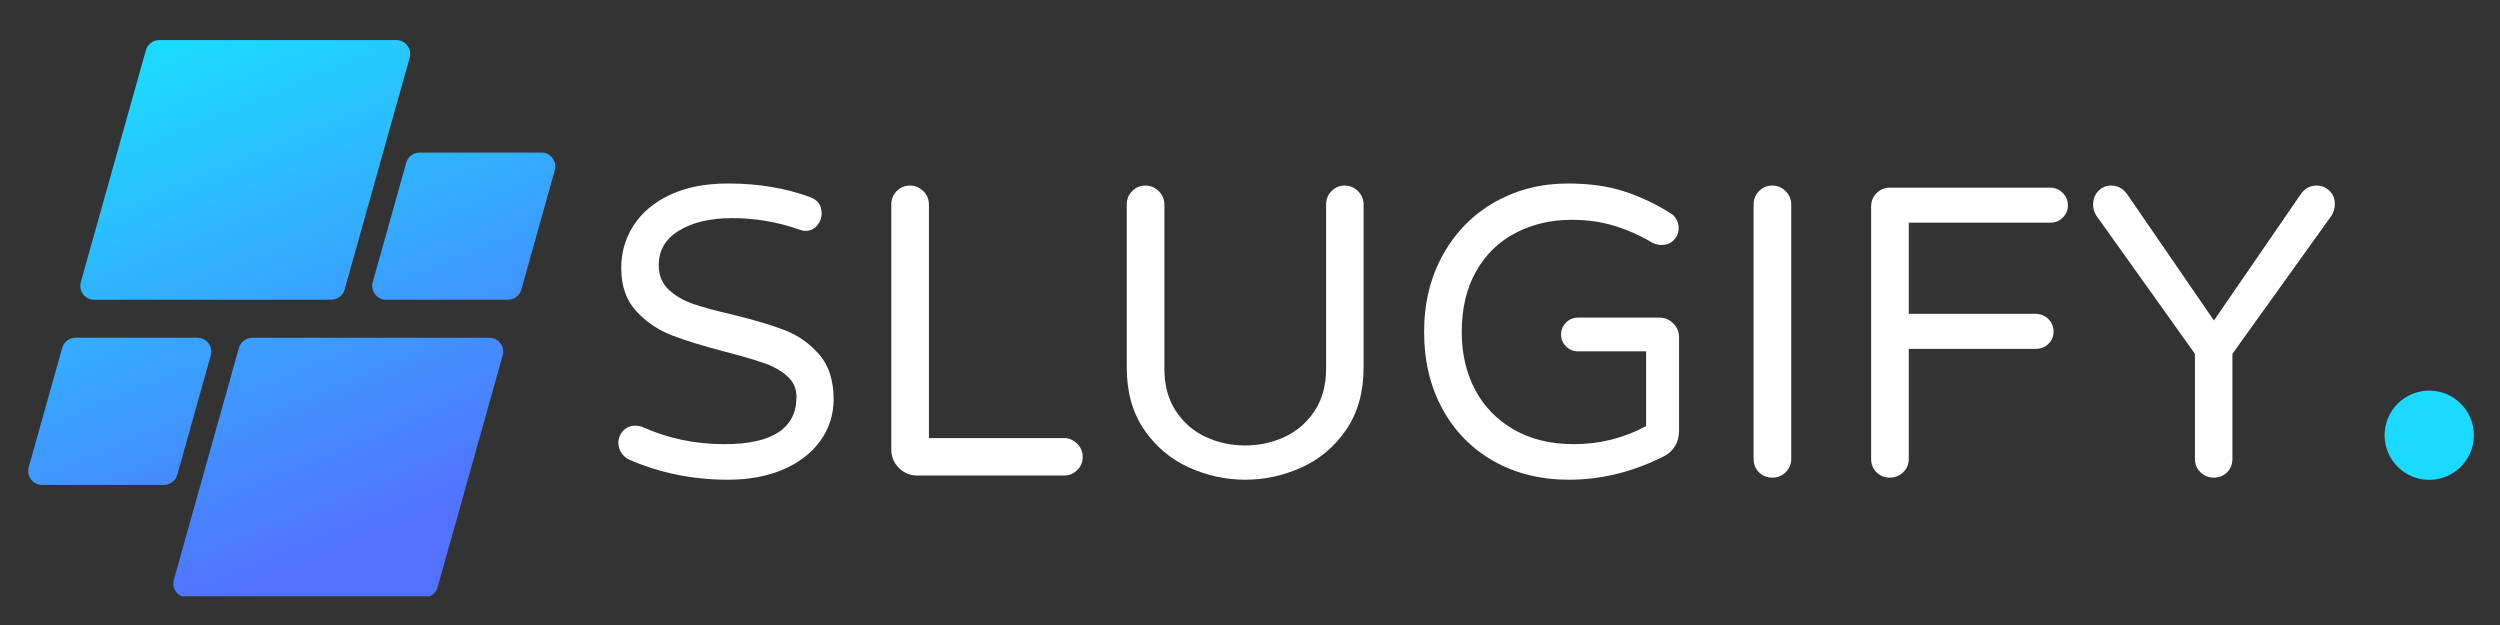 <svg xmlns="http://www.w3.org/2000/svg" xmlns:xlink="http://www.w3.org/1999/xlink" width="400" zoomAndPan="magnify" viewBox="0 0 300 75" height="100" preserveAspectRatio="xMidYMid meet" version="1.0"><rect x="0" y="0" width="300" height="75" fill="#333333" stroke="none"/><defs><g/><clipPath id="eaf68539d7"><path d="M 286.152 46.875 L 296.859 46.875 L 296.859 57.582 L 286.152 57.582 Z M 286.152 46.875 " clip-rule="nonzero"/></clipPath><clipPath id="c3fa295e12"><path d="M 291.508 46.875 C 288.551 46.875 286.152 49.27 286.152 52.227 C 286.152 55.184 288.551 57.582 291.508 57.582 C 294.465 57.582 296.859 55.184 296.859 52.227 C 296.859 49.27 294.465 46.875 291.508 46.875 Z M 291.508 46.875 " clip-rule="nonzero"/></clipPath><clipPath id="541c85552a"><path d="M 3.141 4.805 L 66.891 4.805 L 66.891 71.555 L 3.141 71.555 Z M 3.141 4.805 " clip-rule="nonzero"/></clipPath><clipPath id="e1c1a9cf7a"><path d="M 39.746 35.969 L 11.301 35.969 C 10.199 35.969 9.402 34.914 9.699 33.852 L 17.508 6.023 C 17.711 5.305 18.367 4.809 19.113 4.809 L 47.555 4.809 C 48.66 4.809 49.457 5.859 49.16 6.922 L 41.352 34.754 C 41.148 35.473 40.492 35.969 39.746 35.969 Z M 21.273 56.973 L 25.293 42.645 C 25.59 41.582 24.793 40.531 23.691 40.531 L 9.066 40.531 C 8.32 40.531 7.664 41.027 7.465 41.746 L 3.445 56.074 C 3.145 57.137 3.945 58.191 5.047 58.191 L 19.668 58.191 C 20.414 58.191 21.07 57.691 21.273 56.973 Z M 28.672 41.746 L 20.863 69.574 C 20.562 70.637 21.363 71.691 22.465 71.691 L 50.91 71.691 C 51.656 71.691 52.312 71.195 52.512 70.477 L 60.324 42.645 C 60.621 41.582 59.82 40.531 58.719 40.531 L 30.273 40.531 C 29.527 40.531 28.871 41.027 28.672 41.746 Z M 48.75 19.523 L 44.73 33.852 C 44.43 34.914 45.23 35.969 46.332 35.969 L 60.953 35.969 C 61.699 35.969 62.355 35.473 62.559 34.754 L 66.578 20.422 C 66.875 19.359 66.078 18.309 64.977 18.309 L 50.352 18.309 C 49.605 18.309 48.953 18.805 48.75 19.523 Z M 48.75 19.523 " clip-rule="nonzero"/></clipPath><linearGradient x1="114.296" gradientTransform="matrix(0.134, 0, 0, 0.134, 3.38, 4.807)" y1="-47.634" x2="358.262" gradientUnits="userSpaceOnUse" y2="546.757" id="ac33779b8e"><stop stop-opacity="1" stop-color="rgb(10.999%, 85.5%, 100%)" offset="0"/><stop stop-opacity="1" stop-color="rgb(10.999%, 85.5%, 100%)" offset="0.062"/><stop stop-opacity="1" stop-color="rgb(11.038%, 85.422%, 100%)" offset="0.094"/><stop stop-opacity="1" stop-color="rgb(11.189%, 85.129%, 100%)" offset="0.098"/><stop stop-opacity="1" stop-color="rgb(11.301%, 84.912%, 100%)" offset="0.102"/><stop stop-opacity="1" stop-color="rgb(11.412%, 84.695%, 100%)" offset="0.105"/><stop stop-opacity="1" stop-color="rgb(11.525%, 84.479%, 100%)" offset="0.109"/><stop stop-opacity="1" stop-color="rgb(11.636%, 84.262%, 100%)" offset="0.113"/><stop stop-opacity="1" stop-color="rgb(11.748%, 84.045%, 100%)" offset="0.117"/><stop stop-opacity="1" stop-color="rgb(11.859%, 83.829%, 100%)" offset="0.121"/><stop stop-opacity="1" stop-color="rgb(11.971%, 83.612%, 100%)" offset="0.125"/><stop stop-opacity="1" stop-color="rgb(12.082%, 83.394%, 100%)" offset="0.129"/><stop stop-opacity="1" stop-color="rgb(12.193%, 83.177%, 100%)" offset="0.133"/><stop stop-opacity="1" stop-color="rgb(12.305%, 82.961%, 100%)" offset="0.137"/><stop stop-opacity="1" stop-color="rgb(12.416%, 82.744%, 100%)" offset="0.141"/><stop stop-opacity="1" stop-color="rgb(12.527%, 82.527%, 100%)" offset="0.145"/><stop stop-opacity="1" stop-color="rgb(12.64%, 82.31%, 100%)" offset="0.148"/><stop stop-opacity="1" stop-color="rgb(12.752%, 82.094%, 100%)" offset="0.152"/><stop stop-opacity="1" stop-color="rgb(12.863%, 81.877%, 100%)" offset="0.156"/><stop stop-opacity="1" stop-color="rgb(12.975%, 81.66%, 100%)" offset="0.16"/><stop stop-opacity="1" stop-color="rgb(13.086%, 81.444%, 100%)" offset="0.164"/><stop stop-opacity="1" stop-color="rgb(13.197%, 81.227%, 100%)" offset="0.168"/><stop stop-opacity="1" stop-color="rgb(13.309%, 81.01%, 100%)" offset="0.172"/><stop stop-opacity="1" stop-color="rgb(13.42%, 80.792%, 100%)" offset="0.176"/><stop stop-opacity="1" stop-color="rgb(13.533%, 80.576%, 100%)" offset="0.18"/><stop stop-opacity="1" stop-color="rgb(13.644%, 80.359%, 100%)" offset="0.184"/><stop stop-opacity="1" stop-color="rgb(13.756%, 80.142%, 100%)" offset="0.188"/><stop stop-opacity="1" stop-color="rgb(13.867%, 79.926%, 100%)" offset="0.191"/><stop stop-opacity="1" stop-color="rgb(13.979%, 79.709%, 100%)" offset="0.195"/><stop stop-opacity="1" stop-color="rgb(14.09%, 79.492%, 100%)" offset="0.199"/><stop stop-opacity="1" stop-color="rgb(14.201%, 79.276%, 100%)" offset="0.203"/><stop stop-opacity="1" stop-color="rgb(14.313%, 79.059%, 100%)" offset="0.207"/><stop stop-opacity="1" stop-color="rgb(14.426%, 78.842%, 100%)" offset="0.211"/><stop stop-opacity="1" stop-color="rgb(14.537%, 78.624%, 100%)" offset="0.215"/><stop stop-opacity="1" stop-color="rgb(14.648%, 78.407%, 100%)" offset="0.219"/><stop stop-opacity="1" stop-color="rgb(14.76%, 78.191%, 100%)" offset="0.223"/><stop stop-opacity="1" stop-color="rgb(14.871%, 77.974%, 100%)" offset="0.227"/><stop stop-opacity="1" stop-color="rgb(14.983%, 77.757%, 100%)" offset="0.23"/><stop stop-opacity="1" stop-color="rgb(15.094%, 77.541%, 100%)" offset="0.234"/><stop stop-opacity="1" stop-color="rgb(15.205%, 77.324%, 100%)" offset="0.238"/><stop stop-opacity="1" stop-color="rgb(15.317%, 77.107%, 100%)" offset="0.242"/><stop stop-opacity="1" stop-color="rgb(15.428%, 76.891%, 100%)" offset="0.246"/><stop stop-opacity="1" stop-color="rgb(15.541%, 76.674%, 100%)" offset="0.25"/><stop stop-opacity="1" stop-color="rgb(15.652%, 76.457%, 100%)" offset="0.254"/><stop stop-opacity="1" stop-color="rgb(15.764%, 76.241%, 100%)" offset="0.258"/><stop stop-opacity="1" stop-color="rgb(15.875%, 76.022%, 100%)" offset="0.262"/><stop stop-opacity="1" stop-color="rgb(15.987%, 75.806%, 100%)" offset="0.266"/><stop stop-opacity="1" stop-color="rgb(16.098%, 75.589%, 100%)" offset="0.27"/><stop stop-opacity="1" stop-color="rgb(16.209%, 75.372%, 100%)" offset="0.273"/><stop stop-opacity="1" stop-color="rgb(16.321%, 75.156%, 100%)" offset="0.277"/><stop stop-opacity="1" stop-color="rgb(16.434%, 74.939%, 100%)" offset="0.281"/><stop stop-opacity="1" stop-color="rgb(16.545%, 74.722%, 100%)" offset="0.285"/><stop stop-opacity="1" stop-color="rgb(16.656%, 74.506%, 100%)" offset="0.289"/><stop stop-opacity="1" stop-color="rgb(16.768%, 74.289%, 100%)" offset="0.293"/><stop stop-opacity="1" stop-color="rgb(16.879%, 74.072%, 100%)" offset="0.297"/><stop stop-opacity="1" stop-color="rgb(16.991%, 73.856%, 100%)" offset="0.301"/><stop stop-opacity="1" stop-color="rgb(17.102%, 73.639%, 100%)" offset="0.305"/><stop stop-opacity="1" stop-color="rgb(17.213%, 73.421%, 100%)" offset="0.309"/><stop stop-opacity="1" stop-color="rgb(17.326%, 73.204%, 100%)" offset="0.312"/><stop stop-opacity="1" stop-color="rgb(17.438%, 72.987%, 100%)" offset="0.316"/><stop stop-opacity="1" stop-color="rgb(17.549%, 72.771%, 100%)" offset="0.32"/><stop stop-opacity="1" stop-color="rgb(17.661%, 72.554%, 100%)" offset="0.324"/><stop stop-opacity="1" stop-color="rgb(17.772%, 72.337%, 100%)" offset="0.328"/><stop stop-opacity="1" stop-color="rgb(17.883%, 72.121%, 100%)" offset="0.332"/><stop stop-opacity="1" stop-color="rgb(17.995%, 71.904%, 100%)" offset="0.336"/><stop stop-opacity="1" stop-color="rgb(18.106%, 71.687%, 100%)" offset="0.34"/><stop stop-opacity="1" stop-color="rgb(18.217%, 71.471%, 100%)" offset="0.344"/><stop stop-opacity="1" stop-color="rgb(18.329%, 71.252%, 100%)" offset="0.348"/><stop stop-opacity="1" stop-color="rgb(18.442%, 71.036%, 100%)" offset="0.352"/><stop stop-opacity="1" stop-color="rgb(18.553%, 70.819%, 100%)" offset="0.355"/><stop stop-opacity="1" stop-color="rgb(18.665%, 70.602%, 100%)" offset="0.359"/><stop stop-opacity="1" stop-color="rgb(18.776%, 70.386%, 100%)" offset="0.363"/><stop stop-opacity="1" stop-color="rgb(18.887%, 70.169%, 100%)" offset="0.367"/><stop stop-opacity="1" stop-color="rgb(18.999%, 69.952%, 100%)" offset="0.371"/><stop stop-opacity="1" stop-color="rgb(19.11%, 69.736%, 100%)" offset="0.375"/><stop stop-opacity="1" stop-color="rgb(19.221%, 69.519%, 100%)" offset="0.379"/><stop stop-opacity="1" stop-color="rgb(19.334%, 69.302%, 100%)" offset="0.383"/><stop stop-opacity="1" stop-color="rgb(19.446%, 69.086%, 100%)" offset="0.387"/><stop stop-opacity="1" stop-color="rgb(19.557%, 68.869%, 100%)" offset="0.391"/><stop stop-opacity="1" stop-color="rgb(19.669%, 68.651%, 100%)" offset="0.395"/><stop stop-opacity="1" stop-color="rgb(19.78%, 68.434%, 100%)" offset="0.398"/><stop stop-opacity="1" stop-color="rgb(19.891%, 68.217%, 100%)" offset="0.402"/><stop stop-opacity="1" stop-color="rgb(20.003%, 68.001%, 100%)" offset="0.406"/><stop stop-opacity="1" stop-color="rgb(20.114%, 67.784%, 100%)" offset="0.41"/><stop stop-opacity="1" stop-color="rgb(20.227%, 67.567%, 100%)" offset="0.414"/><stop stop-opacity="1" stop-color="rgb(20.338%, 67.351%, 100%)" offset="0.418"/><stop stop-opacity="1" stop-color="rgb(20.45%, 67.134%, 100%)" offset="0.422"/><stop stop-opacity="1" stop-color="rgb(20.561%, 66.917%, 100%)" offset="0.426"/><stop stop-opacity="1" stop-color="rgb(20.673%, 66.701%, 100%)" offset="0.43"/><stop stop-opacity="1" stop-color="rgb(20.784%, 66.483%, 100%)" offset="0.434"/><stop stop-opacity="1" stop-color="rgb(20.895%, 66.266%, 100%)" offset="0.438"/><stop stop-opacity="1" stop-color="rgb(21.007%, 66.049%, 100%)" offset="0.441"/><stop stop-opacity="1" stop-color="rgb(21.118%, 65.833%, 100%)" offset="0.445"/><stop stop-opacity="1" stop-color="rgb(21.23%, 65.616%, 100%)" offset="0.449"/><stop stop-opacity="1" stop-color="rgb(21.342%, 65.399%, 100%)" offset="0.453"/><stop stop-opacity="1" stop-color="rgb(21.454%, 65.182%, 100%)" offset="0.457"/><stop stop-opacity="1" stop-color="rgb(21.565%, 64.966%, 100%)" offset="0.461"/><stop stop-opacity="1" stop-color="rgb(21.677%, 64.749%, 100%)" offset="0.465"/><stop stop-opacity="1" stop-color="rgb(21.788%, 64.532%, 100%)" offset="0.469"/><stop stop-opacity="1" stop-color="rgb(21.899%, 64.316%, 100%)" offset="0.473"/><stop stop-opacity="1" stop-color="rgb(22.011%, 64.099%, 100%)" offset="0.477"/><stop stop-opacity="1" stop-color="rgb(22.122%, 63.881%, 100%)" offset="0.48"/><stop stop-opacity="1" stop-color="rgb(22.235%, 63.664%, 100%)" offset="0.484"/><stop stop-opacity="1" stop-color="rgb(22.346%, 63.448%, 100%)" offset="0.488"/><stop stop-opacity="1" stop-color="rgb(22.458%, 63.231%, 100%)" offset="0.492"/><stop stop-opacity="1" stop-color="rgb(22.569%, 63.014%, 100%)" offset="0.496"/><stop stop-opacity="1" stop-color="rgb(22.681%, 62.798%, 100%)" offset="0.5"/><stop stop-opacity="1" stop-color="rgb(22.792%, 62.581%, 100%)" offset="0.504"/><stop stop-opacity="1" stop-color="rgb(22.903%, 62.364%, 100%)" offset="0.508"/><stop stop-opacity="1" stop-color="rgb(23.015%, 62.148%, 100%)" offset="0.512"/><stop stop-opacity="1" stop-color="rgb(23.126%, 61.931%, 100%)" offset="0.516"/><stop stop-opacity="1" stop-color="rgb(23.238%, 61.713%, 100%)" offset="0.52"/><stop stop-opacity="1" stop-color="rgb(23.351%, 61.496%, 100%)" offset="0.523"/><stop stop-opacity="1" stop-color="rgb(23.462%, 61.279%, 100%)" offset="0.527"/><stop stop-opacity="1" stop-color="rgb(23.573%, 61.063%, 100%)" offset="0.531"/><stop stop-opacity="1" stop-color="rgb(23.685%, 60.846%, 100%)" offset="0.535"/><stop stop-opacity="1" stop-color="rgb(23.796%, 60.629%, 100%)" offset="0.539"/><stop stop-opacity="1" stop-color="rgb(23.907%, 60.413%, 100%)" offset="0.543"/><stop stop-opacity="1" stop-color="rgb(24.019%, 60.196%, 100%)" offset="0.547"/><stop stop-opacity="1" stop-color="rgb(24.13%, 59.979%, 100%)" offset="0.551"/><stop stop-opacity="1" stop-color="rgb(24.243%, 59.763%, 100%)" offset="0.555"/><stop stop-opacity="1" stop-color="rgb(24.355%, 59.546%, 100%)" offset="0.559"/><stop stop-opacity="1" stop-color="rgb(24.466%, 59.329%, 100%)" offset="0.562"/><stop stop-opacity="1" stop-color="rgb(24.577%, 59.111%, 100%)" offset="0.566"/><stop stop-opacity="1" stop-color="rgb(24.689%, 58.894%, 100%)" offset="0.57"/><stop stop-opacity="1" stop-color="rgb(24.8%, 58.678%, 100%)" offset="0.574"/><stop stop-opacity="1" stop-color="rgb(24.911%, 58.461%, 100%)" offset="0.578"/><stop stop-opacity="1" stop-color="rgb(25.023%, 58.244%, 100%)" offset="0.582"/><stop stop-opacity="1" stop-color="rgb(25.136%, 58.028%, 100%)" offset="0.586"/><stop stop-opacity="1" stop-color="rgb(25.247%, 57.811%, 100%)" offset="0.59"/><stop stop-opacity="1" stop-color="rgb(25.359%, 57.594%, 100%)" offset="0.594"/><stop stop-opacity="1" stop-color="rgb(25.47%, 57.378%, 100%)" offset="0.598"/><stop stop-opacity="1" stop-color="rgb(25.581%, 57.161%, 100%)" offset="0.602"/><stop stop-opacity="1" stop-color="rgb(25.693%, 56.943%, 100%)" offset="0.605"/><stop stop-opacity="1" stop-color="rgb(25.804%, 56.726%, 100%)" offset="0.609"/><stop stop-opacity="1" stop-color="rgb(25.916%, 56.509%, 100%)" offset="0.613"/><stop stop-opacity="1" stop-color="rgb(26.027%, 56.293%, 100%)" offset="0.617"/><stop stop-opacity="1" stop-color="rgb(26.138%, 56.076%, 100%)" offset="0.621"/><stop stop-opacity="1" stop-color="rgb(26.251%, 55.859%, 100%)" offset="0.625"/><stop stop-opacity="1" stop-color="rgb(26.363%, 55.643%, 100%)" offset="0.629"/><stop stop-opacity="1" stop-color="rgb(26.474%, 55.426%, 100%)" offset="0.633"/><stop stop-opacity="1" stop-color="rgb(26.585%, 55.209%, 100%)" offset="0.637"/><stop stop-opacity="1" stop-color="rgb(26.697%, 54.993%, 100%)" offset="0.641"/><stop stop-opacity="1" stop-color="rgb(26.808%, 54.776%, 100%)" offset="0.645"/><stop stop-opacity="1" stop-color="rgb(26.92%, 54.559%, 100%)" offset="0.648"/><stop stop-opacity="1" stop-color="rgb(27.031%, 54.341%, 100%)" offset="0.652"/><stop stop-opacity="1" stop-color="rgb(27.144%, 54.124%, 100%)" offset="0.656"/><stop stop-opacity="1" stop-color="rgb(27.255%, 53.908%, 100%)" offset="0.66"/><stop stop-opacity="1" stop-color="rgb(27.367%, 53.691%, 100%)" offset="0.664"/><stop stop-opacity="1" stop-color="rgb(27.478%, 53.474%, 100%)" offset="0.668"/><stop stop-opacity="1" stop-color="rgb(27.589%, 53.258%, 100%)" offset="0.672"/><stop stop-opacity="1" stop-color="rgb(27.701%, 53.041%, 100%)" offset="0.676"/><stop stop-opacity="1" stop-color="rgb(27.812%, 52.824%, 100%)" offset="0.68"/><stop stop-opacity="1" stop-color="rgb(27.924%, 52.608%, 100%)" offset="0.684"/><stop stop-opacity="1" stop-color="rgb(28.036%, 52.391%, 100%)" offset="0.688"/><stop stop-opacity="1" stop-color="rgb(28.148%, 52.173%, 100%)" offset="0.691"/><stop stop-opacity="1" stop-color="rgb(28.259%, 51.956%, 100%)" offset="0.695"/><stop stop-opacity="1" stop-color="rgb(28.371%, 51.74%, 100%)" offset="0.699"/><stop stop-opacity="1" stop-color="rgb(28.482%, 51.523%, 100%)" offset="0.703"/><stop stop-opacity="1" stop-color="rgb(28.593%, 51.306%, 100%)" offset="0.707"/><stop stop-opacity="1" stop-color="rgb(28.705%, 51.089%, 100%)" offset="0.711"/><stop stop-opacity="1" stop-color="rgb(28.816%, 50.873%, 100%)" offset="0.715"/><stop stop-opacity="1" stop-color="rgb(28.928%, 50.656%, 100%)" offset="0.719"/><stop stop-opacity="1" stop-color="rgb(29.039%, 50.439%, 100%)" offset="0.723"/><stop stop-opacity="1" stop-color="rgb(29.152%, 50.223%, 100%)" offset="0.727"/><stop stop-opacity="1" stop-color="rgb(29.263%, 50.006%, 100%)" offset="0.73"/><stop stop-opacity="1" stop-color="rgb(29.375%, 49.789%, 100%)" offset="0.734"/><stop stop-opacity="1" stop-color="rgb(29.486%, 49.571%, 100%)" offset="0.738"/><stop stop-opacity="1" stop-color="rgb(29.597%, 49.355%, 100%)" offset="0.742"/><stop stop-opacity="1" stop-color="rgb(29.709%, 49.138%, 100%)" offset="0.746"/><stop stop-opacity="1" stop-color="rgb(29.82%, 48.921%, 100%)" offset="0.75"/><stop stop-opacity="1" stop-color="rgb(29.932%, 48.705%, 100%)" offset="0.754"/><stop stop-opacity="1" stop-color="rgb(30.045%, 48.488%, 100%)" offset="0.758"/><stop stop-opacity="1" stop-color="rgb(30.156%, 48.271%, 100%)" offset="0.762"/><stop stop-opacity="1" stop-color="rgb(30.267%, 48.055%, 100%)" offset="0.766"/><stop stop-opacity="1" stop-color="rgb(30.379%, 47.838%, 100%)" offset="0.77"/><stop stop-opacity="1" stop-color="rgb(30.49%, 47.621%, 100%)" offset="0.773"/><stop stop-opacity="1" stop-color="rgb(30.602%, 47.403%, 100%)" offset="0.777"/><stop stop-opacity="1" stop-color="rgb(30.713%, 47.186%, 100%)" offset="0.781"/><stop stop-opacity="1" stop-color="rgb(30.824%, 46.97%, 100%)" offset="0.785"/><stop stop-opacity="1" stop-color="rgb(30.937%, 46.753%, 100%)" offset="0.789"/><stop stop-opacity="1" stop-color="rgb(31.049%, 46.536%, 100%)" offset="0.793"/><stop stop-opacity="1" stop-color="rgb(31.16%, 46.32%, 100%)" offset="0.797"/><stop stop-opacity="1" stop-color="rgb(31.271%, 46.103%, 100%)" offset="0.801"/><stop stop-opacity="1" stop-color="rgb(31.383%, 45.886%, 100%)" offset="0.805"/><stop stop-opacity="1" stop-color="rgb(31.494%, 45.67%, 100%)" offset="0.809"/><stop stop-opacity="1" stop-color="rgb(31.606%, 45.453%, 100%)" offset="0.812"/><stop stop-opacity="1" stop-color="rgb(31.717%, 45.236%, 100%)" offset="0.816"/><stop stop-opacity="1" stop-color="rgb(31.828%, 45.02%, 100%)" offset="0.82"/><stop stop-opacity="1" stop-color="rgb(31.94%, 44.801%, 100%)" offset="0.824"/><stop stop-opacity="1" stop-color="rgb(32.053%, 44.585%, 100%)" offset="0.828"/><stop stop-opacity="1" stop-color="rgb(32.126%, 44.441%, 100%)" offset="0.844"/><stop stop-opacity="1" stop-color="rgb(32.199%, 44.299%, 100%)" offset="0.875"/><stop stop-opacity="1" stop-color="rgb(32.199%, 44.299%, 100%)" offset="1"/></linearGradient></defs><g fill="#ffffff" fill-opacity="1"><g transform="translate(71.674, 57.066)"><g><path d="M 15.688 0.5 C 11.5 0.5 7.57 -0.289 3.906 -1.875 C 3.508 -2.039 3.18 -2.312 2.922 -2.688 C 2.66 -3.07 2.531 -3.477 2.531 -3.906 C 2.531 -4.469 2.719 -4.953 3.094 -5.359 C 3.469 -5.773 3.953 -5.984 4.547 -5.984 C 4.879 -5.984 5.195 -5.922 5.5 -5.797 C 8.531 -4.441 11.781 -3.766 15.25 -3.766 C 21.02 -3.766 23.906 -5.66 23.906 -9.453 C 23.906 -10.441 23.535 -11.266 22.797 -11.922 C 22.055 -12.586 21.141 -13.109 20.047 -13.484 C 18.953 -13.867 17.398 -14.32 15.391 -14.844 C 12.723 -15.539 10.562 -16.207 8.906 -16.844 C 7.258 -17.488 5.844 -18.457 4.656 -19.75 C 3.469 -21.039 2.875 -22.758 2.875 -24.906 C 2.875 -26.781 3.367 -28.484 4.359 -30.016 C 5.348 -31.555 6.805 -32.781 8.734 -33.688 C 10.66 -34.594 12.977 -35.047 15.688 -35.047 C 19.32 -35.047 22.609 -34.5 25.547 -33.406 C 26.461 -33.082 26.922 -32.426 26.922 -31.438 C 26.922 -30.906 26.738 -30.426 26.375 -30 C 26.02 -29.57 25.547 -29.359 24.953 -29.359 C 24.754 -29.359 24.488 -29.422 24.156 -29.547 C 21.582 -30.441 18.926 -30.891 16.188 -30.891 C 13.582 -30.891 11.461 -30.395 9.828 -29.406 C 8.191 -28.414 7.375 -27.031 7.375 -25.25 C 7.375 -24.062 7.758 -23.094 8.531 -22.344 C 9.312 -21.602 10.285 -21.023 11.453 -20.609 C 12.629 -20.203 14.223 -19.77 16.234 -19.312 C 18.836 -18.676 20.941 -18.047 22.547 -17.422 C 24.148 -16.797 25.52 -15.82 26.656 -14.5 C 27.789 -13.188 28.359 -11.406 28.359 -9.156 C 28.359 -7.312 27.832 -5.656 26.781 -4.188 C 25.727 -2.719 24.242 -1.566 22.328 -0.734 C 20.41 0.086 18.195 0.5 15.688 0.5 Z M 15.688 0.5 "/></g></g></g><g fill="#ffffff" fill-opacity="1"><g transform="translate(102.158, 57.066)"><g><path d="M 7.922 0 C 7.066 0 6.332 -0.301 5.719 -0.906 C 5.102 -1.52 4.797 -2.258 4.797 -3.125 L 4.797 -32.516 C 4.797 -33.148 5.008 -33.688 5.438 -34.125 C 5.875 -34.57 6.406 -34.797 7.031 -34.797 C 7.656 -34.797 8.191 -34.57 8.641 -34.125 C 9.086 -33.688 9.312 -33.148 9.312 -32.516 L 9.312 -4.5 L 25.5 -4.5 C 26.125 -4.5 26.656 -4.273 27.094 -3.828 C 27.539 -3.391 27.766 -2.859 27.766 -2.234 C 27.766 -1.598 27.539 -1.066 27.094 -0.641 C 26.656 -0.211 26.125 0 25.5 0 Z M 7.922 0 "/></g></g></g><g fill="#ffffff" fill-opacity="1"><g transform="translate(130.663, 57.066)"><g><path d="M 18.766 0.5 C 16.422 0.5 14.16 0.004 11.984 -0.984 C 9.805 -1.973 8.02 -3.484 6.625 -5.516 C 5.238 -7.547 4.547 -10.031 4.547 -12.969 L 4.547 -32.516 C 4.547 -33.148 4.758 -33.688 5.188 -34.125 C 5.625 -34.57 6.156 -34.797 6.781 -34.797 C 7.406 -34.797 7.941 -34.57 8.391 -34.125 C 8.836 -33.688 9.062 -33.148 9.062 -32.516 L 9.062 -12.828 C 9.062 -10.836 9.516 -9.148 10.422 -7.766 C 11.328 -6.379 12.52 -5.336 14 -4.641 C 15.488 -3.953 17.078 -3.609 18.766 -3.609 C 20.441 -3.609 22.02 -3.953 23.5 -4.641 C 24.988 -5.336 26.188 -6.379 27.094 -7.766 C 28.008 -9.148 28.469 -10.836 28.469 -12.828 L 28.469 -32.516 C 28.469 -33.148 28.68 -33.688 29.109 -34.125 C 29.535 -34.57 30.062 -34.797 30.688 -34.797 C 31.312 -34.797 31.848 -34.57 32.297 -34.125 C 32.742 -33.688 32.969 -33.148 32.969 -32.516 L 32.969 -12.969 C 32.969 -10.031 32.273 -7.547 30.891 -5.516 C 29.504 -3.484 27.723 -1.973 25.547 -0.984 C 23.367 0.004 21.109 0.5 18.766 0.5 Z M 18.766 0.5 "/></g></g></g><g fill="#ffffff" fill-opacity="1"><g transform="translate(168.174, 57.066)"><g><path d="M 20.094 0.5 C 16.695 0.5 13.676 -0.25 11.031 -1.75 C 8.395 -3.258 6.348 -5.359 4.891 -8.047 C 3.441 -10.734 2.719 -13.789 2.719 -17.219 C 2.719 -20.719 3.477 -23.82 5 -26.531 C 6.52 -29.238 8.586 -31.332 11.203 -32.812 C 13.828 -34.301 16.742 -35.047 19.953 -35.047 C 22.523 -35.047 24.773 -34.734 26.703 -34.109 C 28.629 -33.484 30.488 -32.609 32.281 -31.484 C 32.539 -31.348 32.77 -31.113 32.969 -30.781 C 33.164 -30.457 33.266 -30.098 33.266 -29.703 C 33.266 -29.141 33.07 -28.66 32.688 -28.266 C 32.312 -27.867 31.812 -27.672 31.188 -27.672 C 30.82 -27.672 30.473 -27.754 30.141 -27.922 C 28.586 -28.836 27.035 -29.523 25.484 -29.984 C 23.941 -30.453 22.258 -30.688 20.438 -30.688 C 17.938 -30.688 15.676 -30.156 13.656 -29.094 C 11.645 -28.039 10.07 -26.5 8.938 -24.469 C 7.801 -22.445 7.234 -20.031 7.234 -17.219 C 7.234 -14.645 7.766 -12.344 8.828 -10.312 C 9.898 -8.289 11.453 -6.691 13.484 -5.516 C 15.516 -4.348 17.914 -3.766 20.688 -3.766 C 23.789 -3.766 26.68 -4.488 29.359 -5.938 L 29.359 -14.906 L 21.188 -14.906 C 20.625 -14.906 20.145 -15.102 19.75 -15.5 C 19.352 -15.895 19.156 -16.367 19.156 -16.922 C 19.156 -17.484 19.352 -17.961 19.75 -18.359 C 20.145 -18.754 20.625 -18.953 21.188 -18.953 L 30.938 -18.953 C 31.594 -18.953 32.148 -18.723 32.609 -18.266 C 33.078 -17.805 33.312 -17.242 33.312 -16.578 L 33.312 -5.344 C 33.312 -4.656 33.141 -4.035 32.797 -3.484 C 32.453 -2.941 32 -2.539 31.438 -2.281 C 27.738 -0.426 23.957 0.5 20.094 0.5 Z M 20.094 0.5 "/></g></g></g><g fill="#ffffff" fill-opacity="1"><g transform="translate(205.636, 57.066)"><g><path d="M 7.031 0.25 C 6.406 0.25 5.875 0.035 5.438 -0.391 C 5.008 -0.828 4.797 -1.359 4.797 -1.984 L 4.797 -32.516 C 4.797 -33.148 5.008 -33.688 5.438 -34.125 C 5.875 -34.57 6.406 -34.797 7.031 -34.797 C 7.656 -34.797 8.191 -34.57 8.641 -34.125 C 9.086 -33.688 9.312 -33.148 9.312 -32.516 L 9.312 -1.984 C 9.312 -1.359 9.086 -0.828 8.641 -0.391 C 8.191 0.035 7.656 0.25 7.031 0.25 Z M 7.031 0.25 "/></g></g></g><g fill="#ffffff" fill-opacity="1"><g transform="translate(219.74, 57.066)"><g><path d="M 7.031 0.25 C 6.406 0.25 5.875 0.035 5.438 -0.391 C 5.008 -0.828 4.797 -1.359 4.797 -1.984 L 4.797 -32.281 C 4.797 -32.906 5.008 -33.438 5.438 -33.875 C 5.875 -34.32 6.406 -34.547 7.031 -34.547 L 26.281 -34.547 C 26.875 -34.547 27.375 -34.336 27.781 -33.922 C 28.195 -33.516 28.406 -33.016 28.406 -32.422 C 28.406 -31.828 28.195 -31.332 27.781 -30.938 C 27.375 -30.539 26.875 -30.344 26.281 -30.344 L 9.312 -30.344 L 9.312 -19.406 L 24.547 -19.406 C 25.141 -19.406 25.645 -19.195 26.062 -18.781 C 26.477 -18.375 26.688 -17.875 26.688 -17.281 C 26.688 -16.688 26.477 -16.191 26.062 -15.797 C 25.645 -15.398 25.141 -15.203 24.547 -15.203 L 9.312 -15.203 L 9.312 -1.984 C 9.312 -1.359 9.086 -0.828 8.641 -0.391 C 8.191 0.035 7.656 0.25 7.031 0.25 Z M 7.031 0.25 "/></g></g></g><g fill="#ffffff" fill-opacity="1"><g transform="translate(249.829, 57.066)"><g><path d="M 15.844 0.25 C 15.219 0.25 14.68 0.035 14.234 -0.391 C 13.785 -0.828 13.562 -1.359 13.562 -1.984 L 13.562 -14.609 L 1.734 -31.188 C 1.473 -31.613 1.344 -32.055 1.344 -32.516 C 1.344 -33.148 1.547 -33.688 1.953 -34.125 C 2.367 -34.57 2.891 -34.797 3.516 -34.797 C 4.336 -34.797 5 -34.414 5.5 -33.656 L 15.844 -18.609 L 26.188 -33.656 C 26.676 -34.414 27.336 -34.797 28.172 -34.797 C 28.797 -34.797 29.32 -34.57 29.75 -34.125 C 30.176 -33.688 30.375 -33.148 30.344 -32.516 C 30.344 -32.055 30.211 -31.613 29.953 -31.188 L 18.062 -14.609 L 18.062 -1.984 C 18.062 -1.359 17.848 -0.828 17.422 -0.391 C 16.992 0.035 16.469 0.25 15.844 0.25 Z M 15.844 0.25 "/></g></g></g><g clip-path="url(#eaf68539d7)"><g clip-path="url(#c3fa295e12)"><path fill="#1cdaff" d="M 286.152 46.875 L 296.859 46.875 L 296.859 57.582 L 286.152 57.582 Z M 286.152 46.875 " fill-opacity="1" fill-rule="nonzero"/></g></g><g clip-path="url(#541c85552a)"><g clip-path="url(#e1c1a9cf7a)"><path fill="url(#ac33779b8e)" d="M 3.145 4.809 L 3.145 71.555 L 66.875 71.555 L 66.875 4.809 Z M 3.145 4.809 " fill-rule="nonzero"/></g></g></svg>